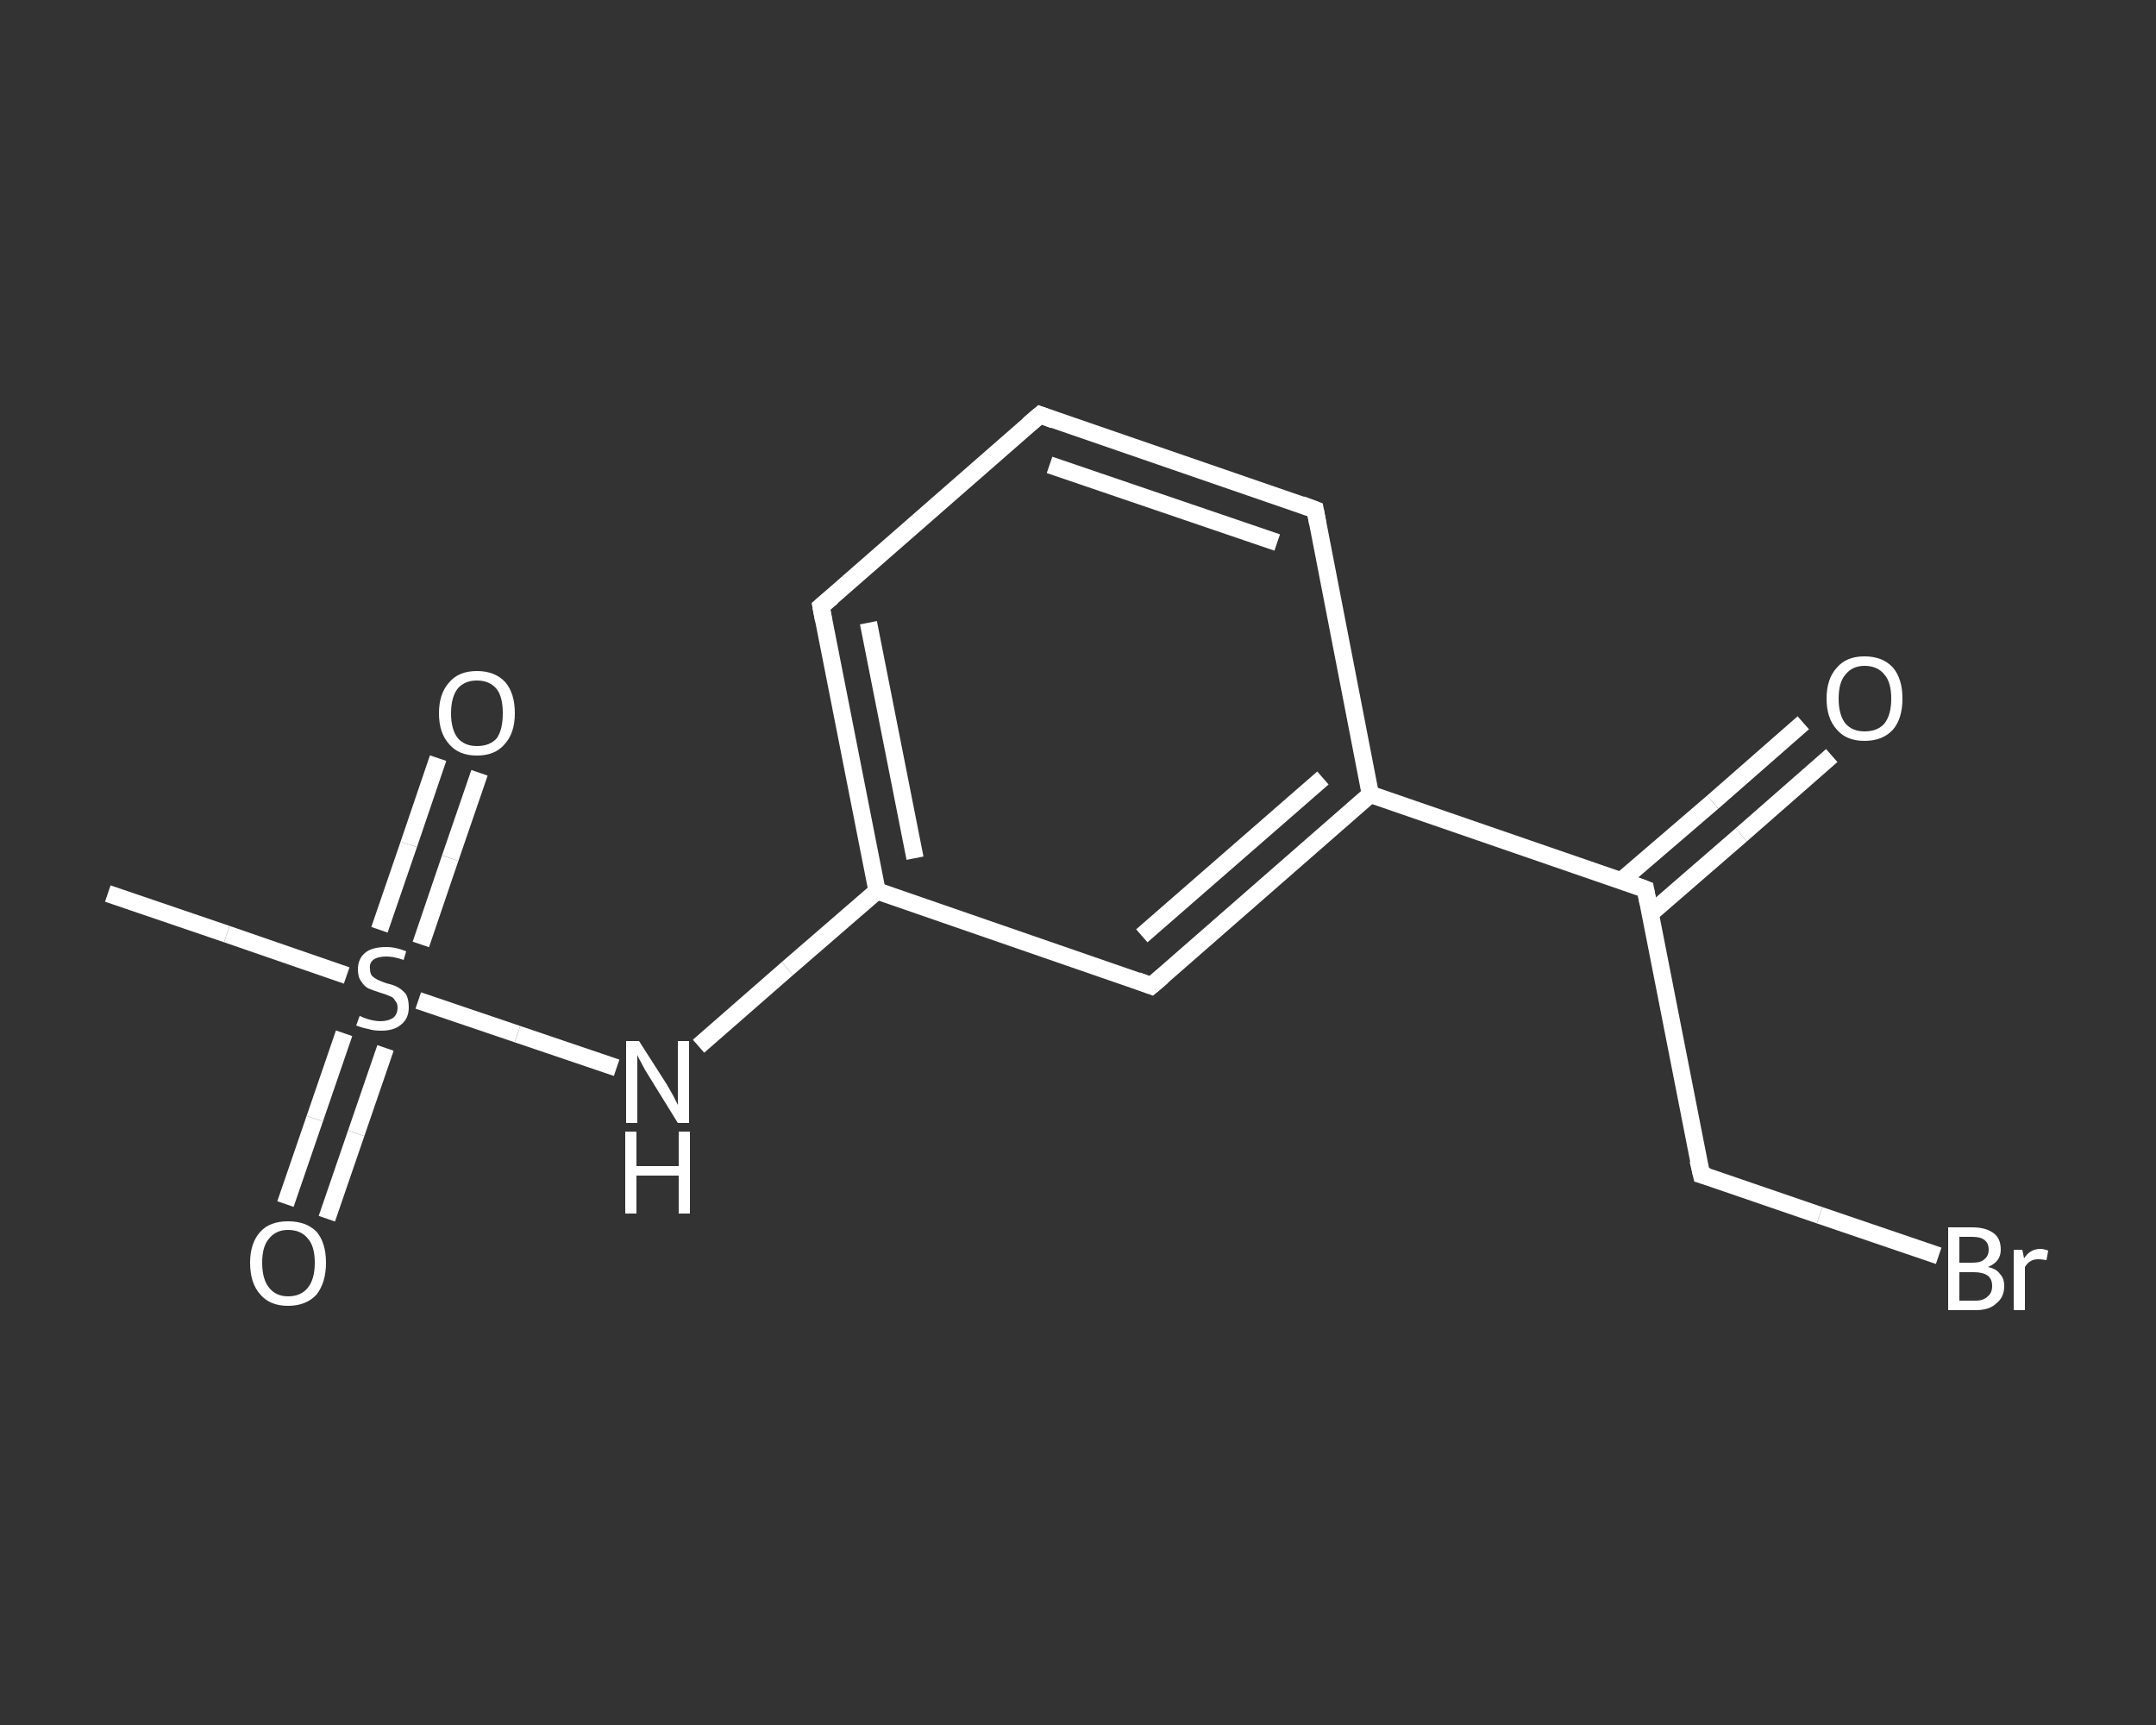 <?xml version='1.0' encoding='iso-8859-1'?>
<svg version='1.1' baseProfile='full'
              xmlns='http://www.w3.org/2000/svg'
                      xmlns:rdkit='http://www.rdkit.org/xml'
                      xmlns:xlink='http://www.w3.org/1999/xlink'
                  xml:space='preserve'
width='250px' height='200px' viewBox='0 0 250 200'>
<rect x="0" y="0" width="250" height="200" fill="#333333" stroke="none"/>
<!-- END OF HEADER -->
<rect style='opacity:1.0;fill:transparent;stroke:none' width='250.0' height='200.0' x='0.0' y='0.0'> </rect>
<path class='bond-0 atom-0 atom-1' d='M 12.5,103.6 L 26.3,108.3' style='fill:none;fill-rule:evenodd;stroke:#FFFFFF;stroke-width:2.0px;stroke-linecap:butt;stroke-linejoin:miter;stroke-opacity:1' />
<path class='bond-0 atom-0 atom-1' d='M 26.3,108.3 L 40.2,113.1' style='fill:none;fill-rule:evenodd;stroke:#FFFFFF;stroke-width:2.0px;stroke-linecap:butt;stroke-linejoin:miter;stroke-opacity:1' />
<path class='bond-1 atom-1 atom-2' d='M 48.8,109.5 L 52.2,99.5' style='fill:none;fill-rule:evenodd;stroke:#FFFFFF;stroke-width:2.0px;stroke-linecap:butt;stroke-linejoin:miter;stroke-opacity:1' />
<path class='bond-1 atom-1 atom-2' d='M 52.2,99.5 L 55.6,89.6' style='fill:none;fill-rule:evenodd;stroke:#FFFFFF;stroke-width:2.0px;stroke-linecap:butt;stroke-linejoin:miter;stroke-opacity:1' />
<path class='bond-1 atom-1 atom-2' d='M 44.0,107.8 L 47.4,97.9' style='fill:none;fill-rule:evenodd;stroke:#FFFFFF;stroke-width:2.0px;stroke-linecap:butt;stroke-linejoin:miter;stroke-opacity:1' />
<path class='bond-1 atom-1 atom-2' d='M 47.4,97.9 L 50.8,87.9' style='fill:none;fill-rule:evenodd;stroke:#FFFFFF;stroke-width:2.0px;stroke-linecap:butt;stroke-linejoin:miter;stroke-opacity:1' />
<path class='bond-2 atom-1 atom-3' d='M 39.9,119.8 L 36.5,129.7' style='fill:none;fill-rule:evenodd;stroke:#FFFFFF;stroke-width:2.0px;stroke-linecap:butt;stroke-linejoin:miter;stroke-opacity:1' />
<path class='bond-2 atom-1 atom-3' d='M 36.5,129.7 L 33.1,139.6' style='fill:none;fill-rule:evenodd;stroke:#FFFFFF;stroke-width:2.0px;stroke-linecap:butt;stroke-linejoin:miter;stroke-opacity:1' />
<path class='bond-2 atom-1 atom-3' d='M 44.7,121.5 L 41.3,131.4' style='fill:none;fill-rule:evenodd;stroke:#FFFFFF;stroke-width:2.0px;stroke-linecap:butt;stroke-linejoin:miter;stroke-opacity:1' />
<path class='bond-2 atom-1 atom-3' d='M 41.3,131.4 L 37.9,141.3' style='fill:none;fill-rule:evenodd;stroke:#FFFFFF;stroke-width:2.0px;stroke-linecap:butt;stroke-linejoin:miter;stroke-opacity:1' />
<path class='bond-3 atom-1 atom-4' d='M 48.5,116.0 L 60.0,119.9' style='fill:none;fill-rule:evenodd;stroke:#FFFFFF;stroke-width:2.0px;stroke-linecap:butt;stroke-linejoin:miter;stroke-opacity:1' />
<path class='bond-3 atom-1 atom-4' d='M 60.0,119.9 L 71.5,123.8' style='fill:none;fill-rule:evenodd;stroke:#FFFFFF;stroke-width:2.0px;stroke-linecap:butt;stroke-linejoin:miter;stroke-opacity:1' />
<path class='bond-4 atom-4 atom-5' d='M 81.0,121.3 L 91.3,112.3' style='fill:none;fill-rule:evenodd;stroke:#FFFFFF;stroke-width:2.0px;stroke-linecap:butt;stroke-linejoin:miter;stroke-opacity:1' />
<path class='bond-4 atom-4 atom-5' d='M 91.3,112.3 L 101.7,103.3' style='fill:none;fill-rule:evenodd;stroke:#FFFFFF;stroke-width:2.0px;stroke-linecap:butt;stroke-linejoin:miter;stroke-opacity:1' />
<path class='bond-5 atom-5 atom-6' d='M 101.7,103.3 L 95.2,70.3' style='fill:none;fill-rule:evenodd;stroke:#FFFFFF;stroke-width:2.0px;stroke-linecap:butt;stroke-linejoin:miter;stroke-opacity:1' />
<path class='bond-5 atom-5 atom-6' d='M 106.1,99.5 L 100.7,72.2' style='fill:none;fill-rule:evenodd;stroke:#FFFFFF;stroke-width:2.0px;stroke-linecap:butt;stroke-linejoin:miter;stroke-opacity:1' />
<path class='bond-6 atom-6 atom-7' d='M 95.2,70.3 L 120.6,48.1' style='fill:none;fill-rule:evenodd;stroke:#FFFFFF;stroke-width:2.0px;stroke-linecap:butt;stroke-linejoin:miter;stroke-opacity:1' />
<path class='bond-7 atom-7 atom-8' d='M 120.6,48.1 L 152.5,59.1' style='fill:none;fill-rule:evenodd;stroke:#FFFFFF;stroke-width:2.0px;stroke-linecap:butt;stroke-linejoin:miter;stroke-opacity:1' />
<path class='bond-7 atom-7 atom-8' d='M 121.7,53.9 L 148.1,62.9' style='fill:none;fill-rule:evenodd;stroke:#FFFFFF;stroke-width:2.0px;stroke-linecap:butt;stroke-linejoin:miter;stroke-opacity:1' />
<path class='bond-8 atom-8 atom-9' d='M 152.5,59.1 L 158.9,92.1' style='fill:none;fill-rule:evenodd;stroke:#FFFFFF;stroke-width:2.0px;stroke-linecap:butt;stroke-linejoin:miter;stroke-opacity:1' />
<path class='bond-9 atom-9 atom-10' d='M 158.9,92.1 L 190.8,103.1' style='fill:none;fill-rule:evenodd;stroke:#FFFFFF;stroke-width:2.0px;stroke-linecap:butt;stroke-linejoin:miter;stroke-opacity:1' />
<path class='bond-10 atom-10 atom-11' d='M 191.4,105.9 L 201.9,96.8' style='fill:none;fill-rule:evenodd;stroke:#FFFFFF;stroke-width:2.0px;stroke-linecap:butt;stroke-linejoin:miter;stroke-opacity:1' />
<path class='bond-10 atom-10 atom-11' d='M 201.9,96.8 L 212.4,87.6' style='fill:none;fill-rule:evenodd;stroke:#FFFFFF;stroke-width:2.0px;stroke-linecap:butt;stroke-linejoin:miter;stroke-opacity:1' />
<path class='bond-10 atom-10 atom-11' d='M 188.0,102.1 L 198.6,93.0' style='fill:none;fill-rule:evenodd;stroke:#FFFFFF;stroke-width:2.0px;stroke-linecap:butt;stroke-linejoin:miter;stroke-opacity:1' />
<path class='bond-10 atom-10 atom-11' d='M 198.6,93.0 L 209.1,83.8' style='fill:none;fill-rule:evenodd;stroke:#FFFFFF;stroke-width:2.0px;stroke-linecap:butt;stroke-linejoin:miter;stroke-opacity:1' />
<path class='bond-11 atom-10 atom-12' d='M 190.8,103.1 L 197.3,136.2' style='fill:none;fill-rule:evenodd;stroke:#FFFFFF;stroke-width:2.0px;stroke-linecap:butt;stroke-linejoin:miter;stroke-opacity:1' />
<path class='bond-12 atom-12 atom-13' d='M 197.3,136.2 L 211.0,140.9' style='fill:none;fill-rule:evenodd;stroke:#FFFFFF;stroke-width:2.0px;stroke-linecap:butt;stroke-linejoin:miter;stroke-opacity:1' />
<path class='bond-12 atom-12 atom-13' d='M 211.0,140.9 L 224.8,145.6' style='fill:none;fill-rule:evenodd;stroke:#FFFFFF;stroke-width:2.0px;stroke-linecap:butt;stroke-linejoin:miter;stroke-opacity:1' />
<path class='bond-13 atom-9 atom-14' d='M 158.9,92.1 L 133.5,114.3' style='fill:none;fill-rule:evenodd;stroke:#FFFFFF;stroke-width:2.0px;stroke-linecap:butt;stroke-linejoin:miter;stroke-opacity:1' />
<path class='bond-13 atom-9 atom-14' d='M 153.4,90.2 L 132.4,108.5' style='fill:none;fill-rule:evenodd;stroke:#FFFFFF;stroke-width:2.0px;stroke-linecap:butt;stroke-linejoin:miter;stroke-opacity:1' />
<path class='bond-14 atom-14 atom-5' d='M 133.5,114.3 L 101.7,103.3' style='fill:none;fill-rule:evenodd;stroke:#FFFFFF;stroke-width:2.0px;stroke-linecap:butt;stroke-linejoin:miter;stroke-opacity:1' />
<path d='M 95.5,71.9 L 95.2,70.3 L 96.5,69.2' style='fill:none;stroke:#FFFFFF;stroke-width:2.0px;stroke-linecap:butt;stroke-linejoin:miter;stroke-opacity:1;' />
<path d='M 119.3,49.2 L 120.6,48.1 L 122.2,48.7' style='fill:none;stroke:#FFFFFF;stroke-width:2.0px;stroke-linecap:butt;stroke-linejoin:miter;stroke-opacity:1;' />
<path d='M 150.9,58.5 L 152.5,59.1 L 152.8,60.7' style='fill:none;stroke:#FFFFFF;stroke-width:2.0px;stroke-linecap:butt;stroke-linejoin:miter;stroke-opacity:1;' />
<path d='M 189.2,102.5 L 190.8,103.1 L 191.1,104.7' style='fill:none;stroke:#FFFFFF;stroke-width:2.0px;stroke-linecap:butt;stroke-linejoin:miter;stroke-opacity:1;' />
<path d='M 196.9,134.5 L 197.3,136.2 L 198.0,136.4' style='fill:none;stroke:#FFFFFF;stroke-width:2.0px;stroke-linecap:butt;stroke-linejoin:miter;stroke-opacity:1;' />
<path d='M 134.8,113.2 L 133.5,114.3 L 131.9,113.7' style='fill:none;stroke:#FFFFFF;stroke-width:2.0px;stroke-linecap:butt;stroke-linejoin:miter;stroke-opacity:1;' />
<path class='atom-1' d='M 41.7 117.8
Q 41.8 117.8, 42.2 118.0
Q 42.7 118.2, 43.2 118.3
Q 43.7 118.4, 44.1 118.4
Q 45.0 118.4, 45.6 118.0
Q 46.1 117.6, 46.1 116.8
Q 46.1 116.3, 45.8 116.0
Q 45.6 115.6, 45.2 115.5
Q 44.8 115.3, 44.1 115.1
Q 43.2 114.8, 42.7 114.6
Q 42.2 114.3, 41.9 113.8
Q 41.5 113.3, 41.5 112.4
Q 41.5 111.2, 42.3 110.5
Q 43.1 109.8, 44.8 109.8
Q 45.9 109.8, 47.1 110.3
L 46.8 111.3
Q 45.7 110.9, 44.8 110.9
Q 43.9 110.9, 43.4 111.2
Q 42.8 111.6, 42.9 112.3
Q 42.9 112.8, 43.1 113.1
Q 43.4 113.4, 43.8 113.6
Q 44.2 113.8, 44.8 114.0
Q 45.7 114.2, 46.2 114.5
Q 46.7 114.8, 47.1 115.3
Q 47.4 115.9, 47.4 116.8
Q 47.4 118.1, 46.5 118.8
Q 45.7 119.5, 44.2 119.5
Q 43.3 119.5, 42.7 119.3
Q 42.1 119.2, 41.3 118.9
L 41.7 117.8
' fill='#FFFFFF'/>
<path class='atom-2' d='M 50.9 82.7
Q 50.9 80.4, 52.1 79.1
Q 53.2 77.8, 55.3 77.8
Q 57.4 77.8, 58.6 79.1
Q 59.7 80.4, 59.7 82.7
Q 59.7 85.0, 58.5 86.3
Q 57.4 87.6, 55.3 87.6
Q 53.2 87.6, 52.1 86.3
Q 50.9 85.0, 50.9 82.7
M 55.3 86.5
Q 56.8 86.5, 57.6 85.6
Q 58.3 84.6, 58.3 82.7
Q 58.3 80.8, 57.6 79.9
Q 56.8 78.9, 55.3 78.9
Q 53.9 78.9, 53.1 79.8
Q 52.3 80.8, 52.3 82.7
Q 52.3 84.6, 53.1 85.6
Q 53.9 86.5, 55.3 86.5
' fill='#FFFFFF'/>
<path class='atom-3' d='M 29.0 146.4
Q 29.0 144.1, 30.2 142.8
Q 31.3 141.6, 33.4 141.6
Q 35.5 141.6, 36.7 142.8
Q 37.8 144.1, 37.8 146.4
Q 37.8 148.7, 36.7 150.1
Q 35.5 151.4, 33.4 151.4
Q 31.3 151.4, 30.2 150.1
Q 29.0 148.8, 29.0 146.4
M 33.4 150.3
Q 34.9 150.3, 35.7 149.3
Q 36.5 148.3, 36.5 146.4
Q 36.5 144.5, 35.7 143.6
Q 34.9 142.6, 33.4 142.6
Q 32.0 142.6, 31.2 143.6
Q 30.4 144.5, 30.4 146.4
Q 30.4 148.3, 31.2 149.3
Q 32.0 150.3, 33.4 150.3
' fill='#FFFFFF'/>
<path class='atom-4' d='M 74.1 120.7
L 77.3 125.7
Q 77.6 126.2, 78.1 127.1
Q 78.6 128.1, 78.6 128.1
L 78.6 120.7
L 79.9 120.7
L 79.9 130.2
L 78.6 130.2
L 75.2 124.7
Q 74.8 124.1, 74.4 123.3
Q 74.0 122.6, 73.9 122.3
L 73.9 130.2
L 72.6 130.2
L 72.6 120.7
L 74.1 120.7
' fill='#FFFFFF'/>
<path class='atom-4' d='M 72.5 131.2
L 73.8 131.2
L 73.8 135.2
L 78.7 135.2
L 78.7 131.2
L 80.0 131.2
L 80.0 140.7
L 78.7 140.7
L 78.7 136.3
L 73.8 136.3
L 73.8 140.7
L 72.5 140.7
L 72.5 131.2
' fill='#FFFFFF'/>
<path class='atom-11' d='M 211.8 81.0
Q 211.8 78.7, 213.0 77.4
Q 214.1 76.1, 216.2 76.1
Q 218.3 76.1, 219.5 77.4
Q 220.6 78.7, 220.6 81.0
Q 220.6 83.3, 219.5 84.6
Q 218.3 85.9, 216.2 85.9
Q 214.1 85.9, 213.0 84.6
Q 211.8 83.3, 211.8 81.0
M 216.2 84.8
Q 217.7 84.8, 218.5 83.9
Q 219.3 82.9, 219.3 81.0
Q 219.3 79.1, 218.5 78.2
Q 217.7 77.2, 216.2 77.2
Q 214.8 77.2, 214.0 78.2
Q 213.2 79.1, 213.2 81.0
Q 213.2 82.9, 214.0 83.9
Q 214.8 84.8, 216.2 84.8
' fill='#FFFFFF'/>
<path class='atom-13' d='M 230.5 146.9
Q 231.5 147.1, 231.9 147.7
Q 232.4 148.2, 232.4 149.1
Q 232.4 150.4, 231.5 151.1
Q 230.7 151.9, 229.1 151.9
L 225.9 151.9
L 225.9 142.3
L 228.7 142.3
Q 230.3 142.3, 231.2 143.0
Q 232.0 143.6, 232.0 144.9
Q 232.0 146.3, 230.5 146.9
M 227.2 143.4
L 227.2 146.4
L 228.7 146.4
Q 229.7 146.4, 230.1 146.0
Q 230.6 145.6, 230.6 144.9
Q 230.6 143.4, 228.7 143.4
L 227.2 143.4
M 229.1 150.8
Q 230.0 150.8, 230.5 150.3
Q 231.0 149.9, 231.0 149.1
Q 231.0 148.3, 230.5 147.9
Q 229.9 147.5, 228.9 147.5
L 227.2 147.5
L 227.2 150.8
L 229.1 150.8
' fill='#FFFFFF'/>
<path class='atom-13' d='M 234.5 144.9
L 234.7 145.9
Q 235.4 144.8, 236.6 144.8
Q 237.0 144.8, 237.5 145.0
L 237.3 146.1
Q 236.7 146.0, 236.4 146.0
Q 235.8 146.0, 235.5 146.2
Q 235.1 146.4, 234.8 146.9
L 234.8 151.9
L 233.5 151.9
L 233.5 144.9
L 234.5 144.9
' fill='#FFFFFF'/>
</svg>
